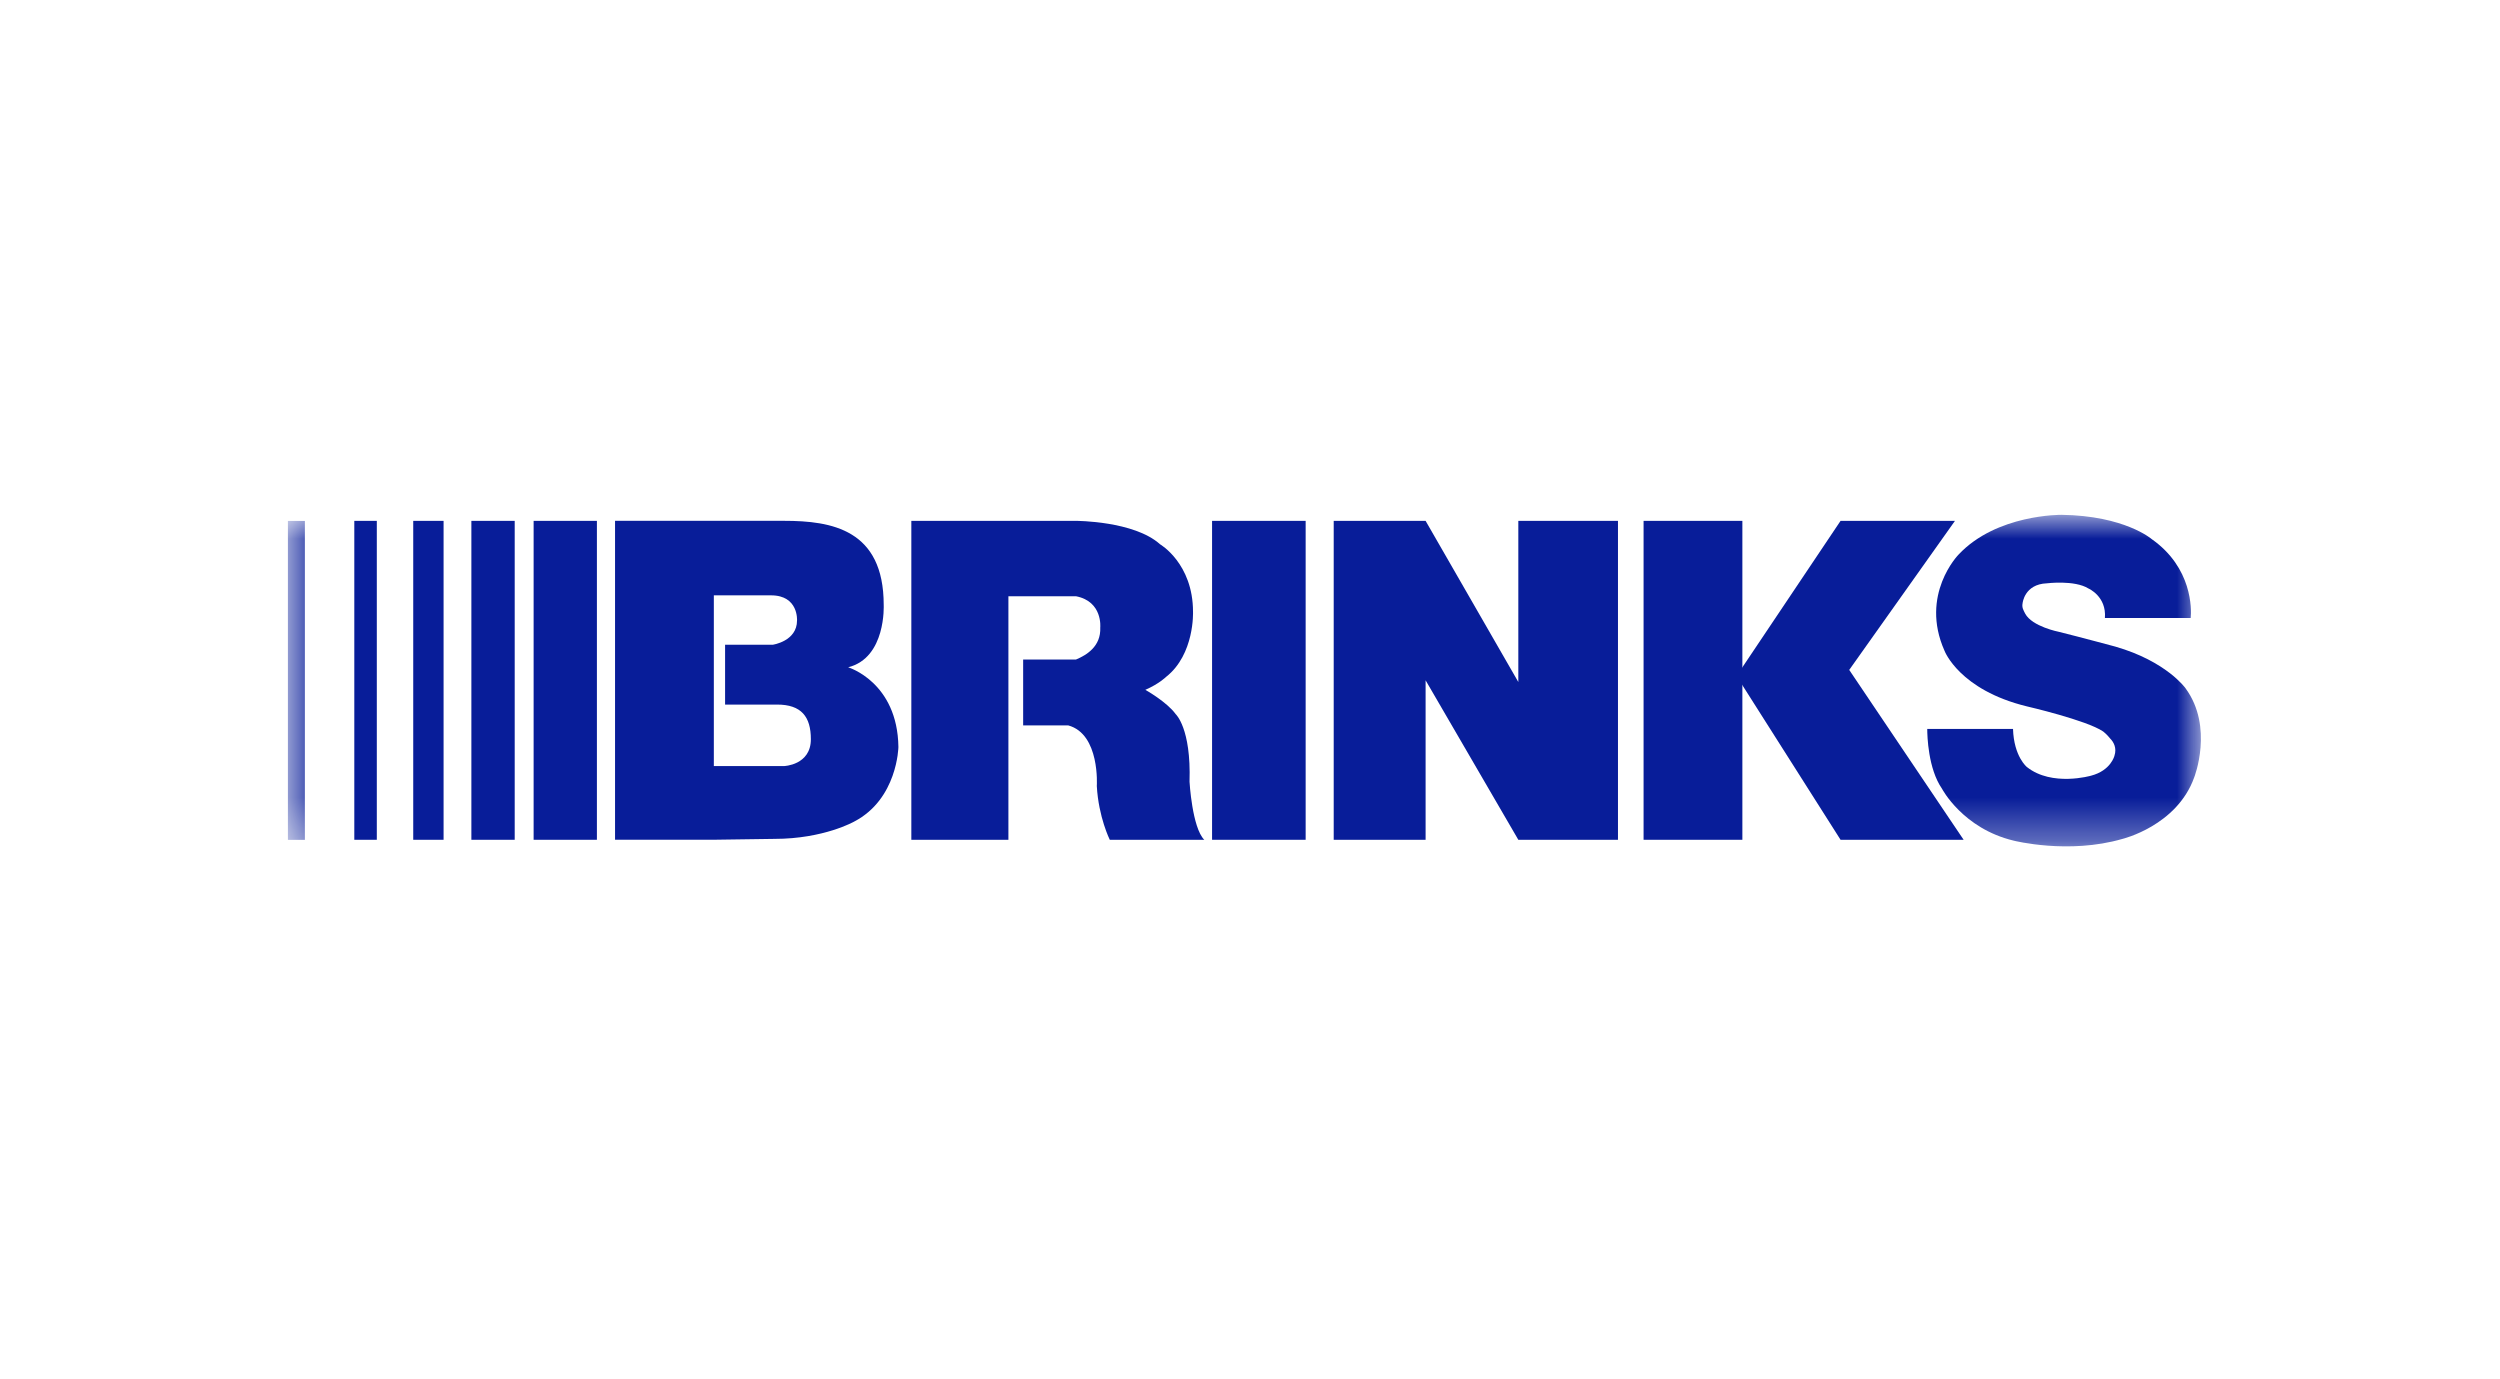<svg width="58" height="32" viewBox="0 0 58 32" fill="none" xmlns="http://www.w3.org/2000/svg">
<g clip-path="url(#clip0_9576_2080)">
<mask id="mask0_9576_2080" style="mask-type:luminance" maskUnits="userSpaceOnUse" x="6" y="11" width="46" height="9">
<path fill-rule="evenodd" clip-rule="evenodd" d="M6.671 11.945V19.665H51.085V11.945" fill="white"/>
</mask>
<g mask="url(#mask0_9576_2080)">
<mask id="mask1_9576_2080" style="mask-type:luminance" maskUnits="userSpaceOnUse" x="-104" y="-165" width="266" height="206">
<path d="M161.579 -164.446V40.636H-103.822V-164.446H161.579Z" fill="white"/>
</mask>
<g mask="url(#mask1_9576_2080)">
<path d="M6.671 19.485V12.085H7.073V19.485H6.671Z" fill="#081D99"/>
</g>
</g>
<path d="M8.22 19.483V12.084H8.742V19.483H8.22Z" fill="#081D99"/>
<path d="M9.587 19.483V12.084H10.291V19.483H9.587Z" fill="#081D99"/>
<path d="M10.936 19.483V12.084H11.941V19.483H10.936Z" fill="#081D99"/>
<path d="M12.38 19.483V12.084H13.848V19.483H12.38Z" fill="#081D99"/>
<path d="M20.843 17.331C20.823 15.823 19.677 15.481 19.677 15.481C20.562 15.26 20.502 14.034 20.502 14.034C20.502 12.284 19.295 12.083 18.189 12.083H14.269V19.482H16.561L17.968 19.462C19.114 19.462 19.818 19.06 19.818 19.06C20.823 18.537 20.843 17.331 20.843 17.331ZM18.189 17.773H16.561V13.812H17.888C18.531 13.812 18.491 14.396 18.491 14.396C18.491 14.878 17.928 14.958 17.928 14.958H16.822V16.346H18.028C18.591 16.346 18.812 16.627 18.812 17.15C18.812 17.753 18.189 17.773 18.189 17.773Z" fill="#081D99"/>
<path d="M27.597 18.136C27.637 16.889 27.275 16.567 27.275 16.567C27.074 16.286 26.572 16.004 26.572 16.004C26.893 15.864 27.054 15.703 27.054 15.703C27.718 15.18 27.678 14.195 27.678 14.195C27.678 13.069 26.913 12.627 26.913 12.627C26.31 12.084 24.963 12.084 24.963 12.084H21.143V19.483H23.395V13.833H24.963C25.587 13.954 25.526 14.557 25.526 14.557C25.546 14.999 25.204 15.2 24.963 15.301H23.737V16.829H24.782C25.526 17.03 25.446 18.236 25.446 18.236C25.486 18.96 25.747 19.483 25.747 19.483H27.939C27.657 19.201 27.597 18.136 27.597 18.136Z" fill="#081D99"/>
<path d="M28.12 19.483V12.084H30.291V19.483H28.12Z" fill="#081D99"/>
<path d="M35.225 12.084V15.823L33.074 12.084H30.942V19.483H33.074V15.783L35.225 19.483H37.537V12.084H35.225Z" fill="#081D99"/>
<path d="M38.131 19.483V12.084H40.423V19.483H38.131Z" fill="#081D99"/>
<path d="M42.701 12.084L40.288 15.683L42.701 19.483H45.556L42.902 15.542L45.355 12.084H42.701Z" fill="#081D99"/>
<mask id="mask2_9576_2080" style="mask-type:luminance" maskUnits="userSpaceOnUse" x="6" y="11" width="46" height="9">
<path d="M6.671 11.945V19.665H51.085V11.945" fill="white"/>
</mask>
<g mask="url(#mask2_9576_2080)">
<path d="M45.054 18.298C45.054 18.298 45.536 19.223 46.722 19.504C46.722 19.504 47.989 19.826 49.236 19.464C49.236 19.464 50.502 19.162 50.905 18.037C50.905 18.037 51.367 16.87 50.703 15.966C50.703 15.966 50.261 15.342 49.075 15.001C49.075 15.001 48.251 14.779 47.768 14.659C47.768 14.659 47.145 14.538 46.984 14.236C46.944 14.156 46.904 14.096 46.924 13.995C46.924 13.995 46.964 13.553 47.487 13.533C47.487 13.533 48.13 13.452 48.452 13.653C48.452 13.653 48.874 13.834 48.834 14.337H50.824C50.844 14.136 50.864 13.171 49.919 12.507C49.919 12.507 49.296 11.964 47.828 11.944C47.828 11.944 46.32 11.924 45.436 12.869C45.436 12.869 44.531 13.794 45.114 15.101C45.114 15.101 45.456 16.006 47.024 16.388C47.024 16.388 48.411 16.709 48.794 16.971C48.794 16.971 48.874 17.031 48.954 17.132C49.035 17.212 49.115 17.353 49.055 17.534C49.055 17.534 48.974 17.876 48.512 17.996C48.512 17.996 47.607 18.258 47.024 17.795C47.024 17.795 46.722 17.554 46.702 16.911H44.712C44.712 17.071 44.732 17.835 45.054 18.298Z" fill="#081D99"/>
</g>
</g>
<defs>
<clipPath id="clip0_9576_2080">
<rect width="44.414" height="30.439" fill="white" transform="translate(6.671 0.585)"/>
</clipPath>
</defs>
</svg>